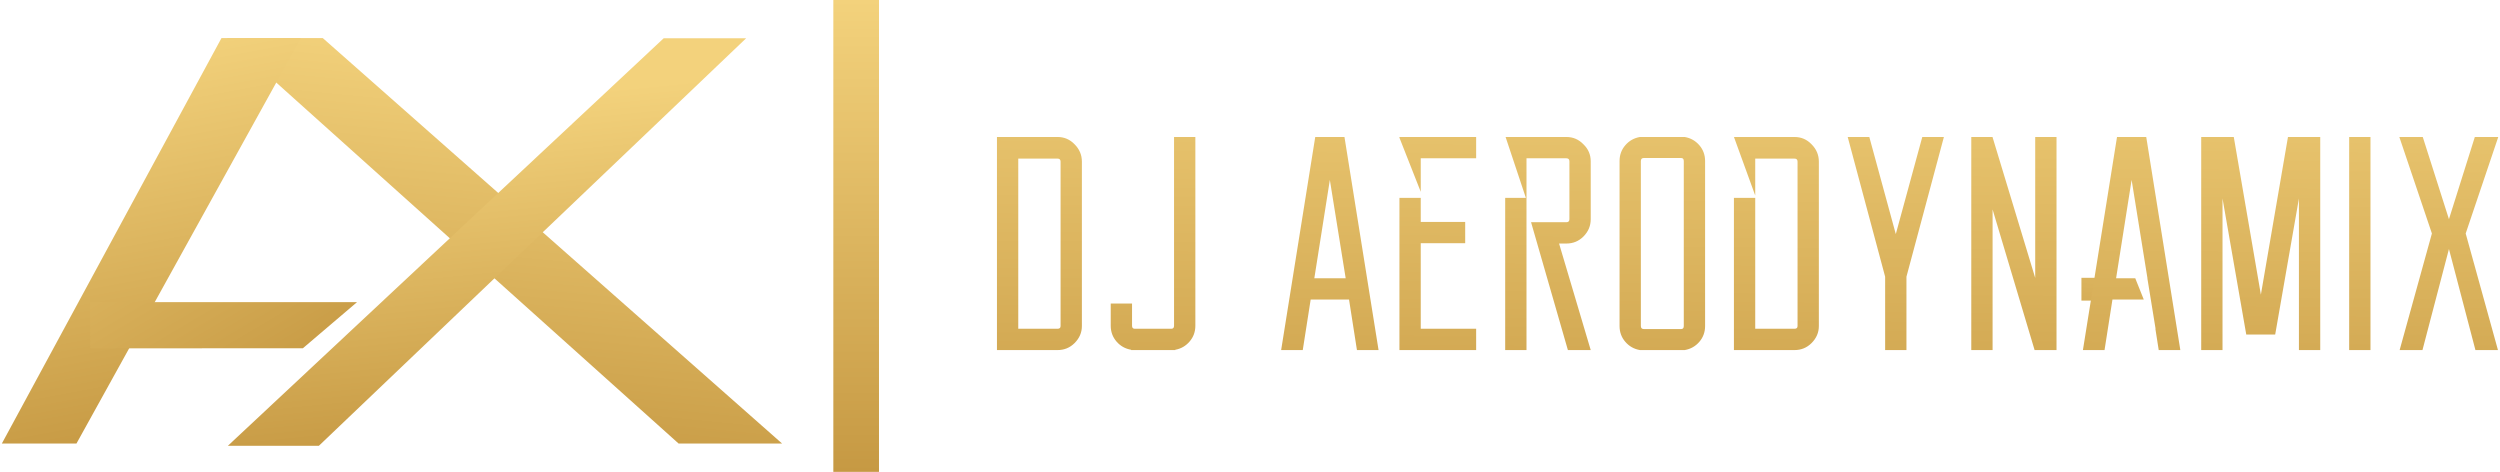 <svg xmlns="http://www.w3.org/2000/svg" width="657" height="124" viewBox="0 0 657 124" fill="none"><rect x="219" width="12" height="124" fill="url(#paint0_linear_1009_58)"></rect><path d="M59.562 10H84.815L205.537 116.565H178.34L59.562 10Z" fill="url(#paint1_linear_1009_58)"></path><path d="M79.078 10H58.207L0.486 116.565H20.092L79.078 10Z" fill="url(#paint2_linear_1009_58)"></path><path d="M79.584 91.529L93.819 79.409L23.662 79.409L23.719 91.538L79.584 91.529Z" fill="url(#paint3_linear_1009_58)"></path><path d="M196.086 10.056L174.422 10.051L59.879 117.16L83.795 117.16L196.086 10.056Z" fill="url(#paint4_linear_1009_58)"></path><path d="M547 79H549.857L552 73H547V79Z" fill="url(#paint5_linear_1009_58)"></path><path fill-rule="evenodd" clip-rule="evenodd" d="M395.562 52V92H401.163V41.6H411.643C412.176 41.6 412.443 41.867 412.443 42.4V57.6C412.443 58.133 412.176 58.4 411.643 58.4H402.363L412.042 92H418.042L409.723 64H411.643C413.402 64 414.896 63.387 416.122 62.16C417.402 60.88 418.042 59.36 418.042 57.6V42.4C418.042 40.64 417.402 39.147 416.122 37.92C414.896 36.64 413.402 36 411.643 36H395.667L401 52H395.562ZM455.675 92V52H461.275V86.4H471.595C472.128 86.4 472.395 86.16 472.395 85.68V42.48C472.395 41.947 472.128 41.68 471.595 41.68H461.275V51.381L455.682 36H461.275H471.595C473.355 36 474.848 36.64 476.075 37.92C477.355 39.2 477.995 40.72 477.995 42.48V85.68C477.995 87.387 477.355 88.88 476.075 90.16C474.848 91.387 473.355 92 471.595 92H461.035H455.675ZM367.772 52V92H387.932V86.4H373.372V63.92H385.052V58.32H373.372V52H367.772ZM373.372 50.406V41.6H387.932V36H367.772V36.19L373.372 50.406ZM277.92 36C279.68 36 281.173 36.64 282.4 37.92C283.68 39.2 284.32 40.72 284.32 42.48V85.68C284.32 87.387 283.68 88.88 282.4 90.16C281.173 91.387 279.68 92 277.92 92H267.36H262V36H267.6H277.92ZM278.72 42.48C278.72 41.947 278.453 41.68 277.92 41.68H267.6V86.4H277.92C278.453 86.4 278.72 86.16 278.72 85.68V42.48ZM314.14 36V85.6C314.14 87.2 313.633 88.587 312.62 89.76C311.607 90.933 310.353 91.653 308.86 91.92V92H307.82H298.22H297.26V91.92C295.713 91.653 294.433 90.933 293.42 89.76C292.407 88.587 291.9 87.2 291.9 85.6V79.76H297.5V85.6C297.5 86.133 297.74 86.4 298.22 86.4H307.82C308.3 86.4 308.54 86.133 308.54 85.6V36H314.14ZM344.445 78.72L342.365 92H336.685L345.645 36H353.325L362.285 92H356.605L354.525 78.72H344.445ZM353.645 73.12L349.485 47.28L345.405 73.12H353.645ZM442.739 36C444.285 36.267 445.565 36.987 446.579 38.16C447.592 39.333 448.099 40.72 448.099 42.32V85.68C448.099 87.28 447.592 88.667 446.579 89.84C445.565 91.013 444.285 91.733 442.739 92H430.979C429.432 91.733 428.152 91.013 427.139 89.84C426.125 88.667 425.619 87.28 425.619 85.68V42.32C425.619 40.72 426.125 39.333 427.139 38.16C428.152 36.987 429.432 36.267 430.979 36H442.739ZM442.499 42.32C442.499 41.787 442.259 41.52 441.779 41.52H432.019C431.485 41.52 431.219 41.787 431.219 42.32V85.68C431.219 86.213 431.485 86.48 432.019 86.48H441.779C442.259 86.48 442.499 86.213 442.499 85.68V42.32ZM510.855 36L501.015 72.72V92H495.415V72.72L485.575 36H491.255L498.215 61.52L505.175 36H510.855ZM540.453 92H534.853H534.693L523.653 55.04V92H518.053V36H523.653V36.08L534.853 73.04V36H540.453V92ZM567.311 92L566.418 86.294L566.5 86.5L564.326 73.12H564.351L560.191 47.28L556.111 73.12H561.143L563.385 78.72H555.151L553.071 92H547.391L556.351 36H564.031L572.991 92H567.311ZM609.758 92H604.158V52.16L597.918 87.92H590.318L584.078 52.16V92H578.478V36H587.038L594.158 77.44L601.278 36H609.758V92ZM622.962 92H617.362V36H622.962V92ZM647.984 61.36L656.464 92H650.544L643.584 65.44L636.624 92H630.624L639.104 61.36L630.544 36H636.704L643.584 57.6L650.384 36H656.544L647.984 61.36Z" fill="url(#paint6_linear_1009_58)"></path><defs><linearGradient id="paint0_linear_1009_58" x1="225" y1="0" x2="225" y2="124" gradientUnits="userSpaceOnUse"><stop stop-color="#F3D27C"></stop><stop offset="1" stop-color="#C69943"></stop></linearGradient><linearGradient id="paint1_linear_1009_58" x1="133" y1="10" x2="121.798" y2="123.393" gradientUnits="userSpaceOnUse"><stop stop-color="#F3D27C"></stop><stop offset="1" stop-color="#C69943"></stop></linearGradient><linearGradient id="paint2_linear_1009_58" x1="40" y1="10" x2="59.378" y2="113.367" gradientUnits="userSpaceOnUse"><stop stop-color="#F3D27C"></stop><stop offset="1" stop-color="#C69943"></stop></linearGradient><linearGradient id="paint3_linear_1009_58" x1="67.5" y1="-26" x2="126.41" y2="73.643" gradientUnits="userSpaceOnUse"><stop stop-color="#F3D27C"></stop><stop offset="1" stop-color="#C69943"></stop></linearGradient><linearGradient id="paint4_linear_1009_58" x1="128" y1="26.5" x2="137.062" y2="116.083" gradientUnits="userSpaceOnUse"><stop stop-color="#F3D27C"></stop><stop offset="1" stop-color="#C69943"></stop></linearGradient><linearGradient id="paint5_linear_1009_58" x1="530" y1="37.5" x2="523.573" y2="98.296" gradientUnits="userSpaceOnUse"><stop stop-color="#F3D27C"></stop><stop offset="1" stop-color="#C69943"></stop></linearGradient><linearGradient id="paint6_linear_1009_58" x1="373.999" y1="-4" x2="372.792" y2="132.48" gradientUnits="userSpaceOnUse"><stop stop-color="#F3D27C"></stop><stop offset="1" stop-color="#C69943"></stop></linearGradient></defs></svg>